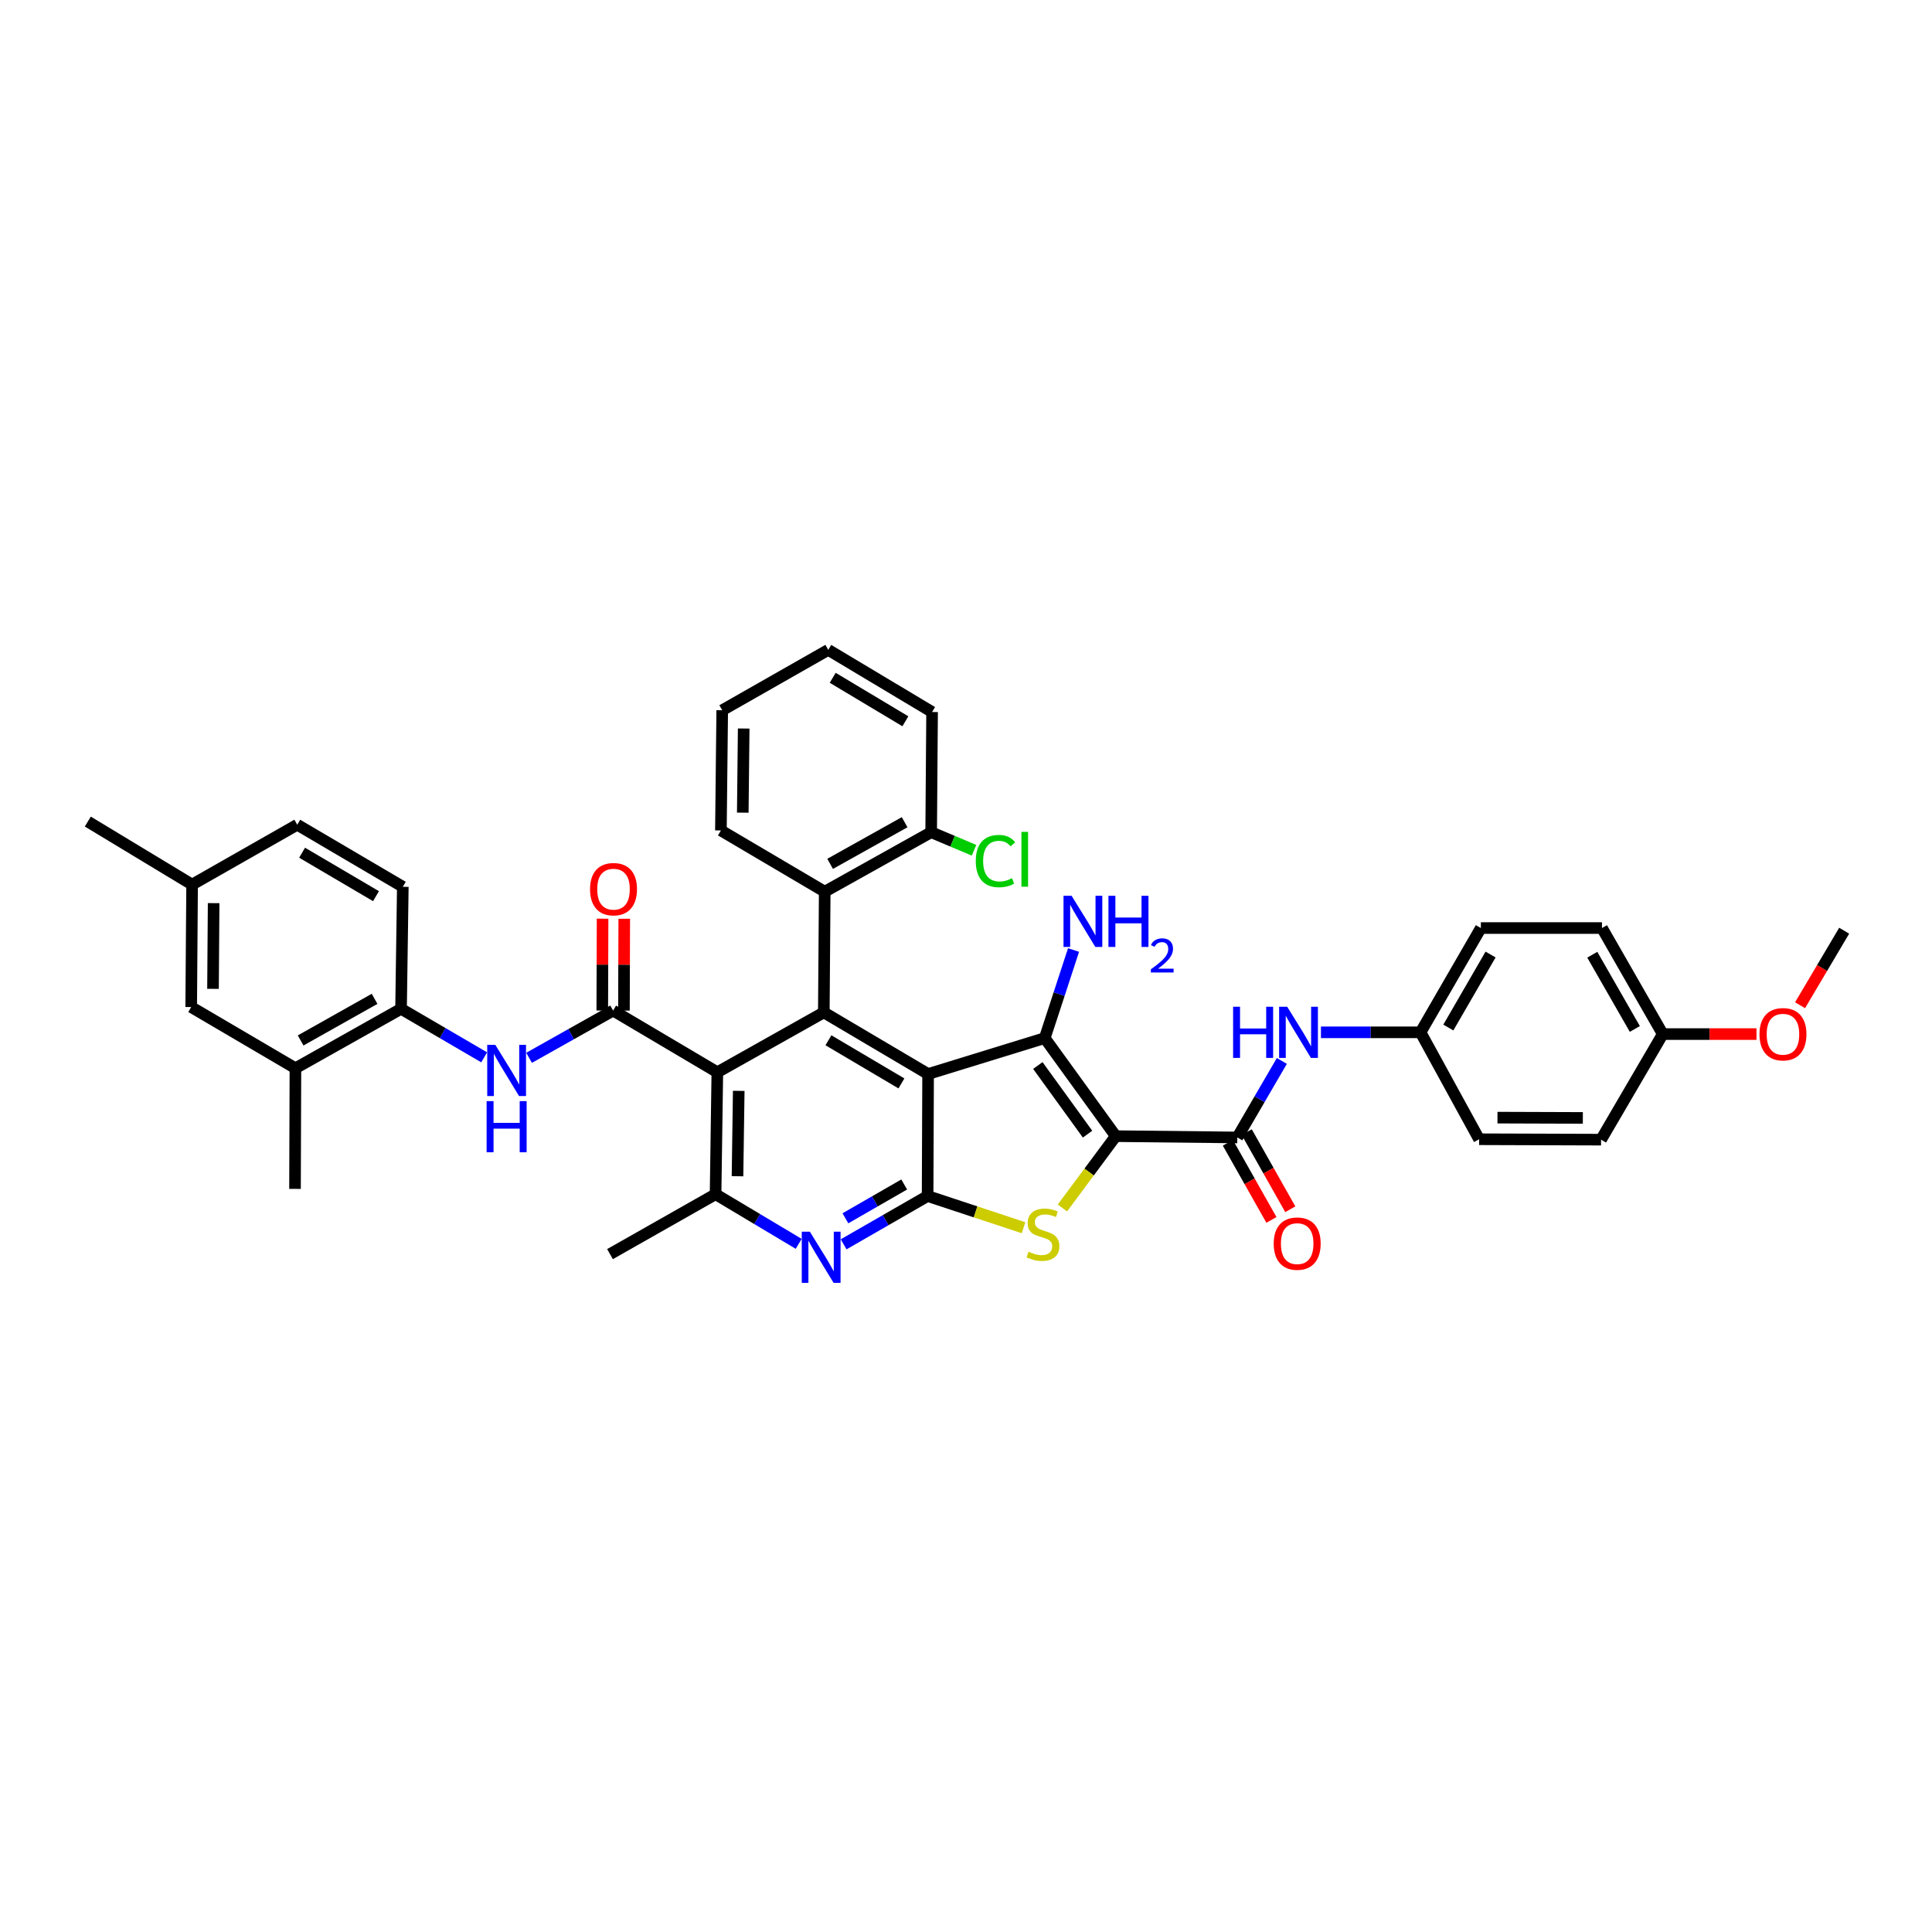 <?xml version='1.0' encoding='iso-8859-1'?>
<svg version='1.1' baseProfile='full'
              xmlns='http://www.w3.org/2000/svg'
                      xmlns:rdkit='http://www.rdkit.org/xml'
                      xmlns:xlink='http://www.w3.org/1999/xlink'
                  xml:space='preserve'
width='1000px' height='1000px' viewBox='0 0 1000 1000'>
<!-- END OF HEADER -->
<rect style='opacity:1.0;fill:#FFFFFF;stroke:none' width='1000' height='1000' x='0' y='0'> </rect>
<path class='bond-1' d='M 577.513,588.07 L 540.754,537.315' style='fill:none;fill-rule:evenodd;stroke:#000000;stroke-width:6px;stroke-linecap:butt;stroke-linejoin:miter;stroke-opacity:1' />
<path class='bond-1' d='M 562.915,587.036 L 537.183,551.507' style='fill:none;fill-rule:evenodd;stroke:#000000;stroke-width:6px;stroke-linecap:butt;stroke-linejoin:miter;stroke-opacity:1' />
<path class='bond-3' d='M 577.513,588.07 L 563.712,606.654' style='fill:none;fill-rule:evenodd;stroke:#000000;stroke-width:6px;stroke-linecap:butt;stroke-linejoin:miter;stroke-opacity:1' />
<path class='bond-3' d='M 563.712,606.654 L 549.911,625.238' style='fill:none;fill-rule:evenodd;stroke:#CCCC00;stroke-width:6px;stroke-linecap:butt;stroke-linejoin:miter;stroke-opacity:1' />
<path class='bond-7' d='M 577.513,588.07 L 640.425,588.749' style='fill:none;fill-rule:evenodd;stroke:#000000;stroke-width:6px;stroke-linecap:butt;stroke-linejoin:miter;stroke-opacity:1' />
<path class='bond-0' d='M 480.383,555.909 L 540.754,537.315' style='fill:none;fill-rule:evenodd;stroke:#000000;stroke-width:6px;stroke-linecap:butt;stroke-linejoin:miter;stroke-opacity:1' />
<path class='bond-4' d='M 480.383,555.909 L 426.407,524.004' style='fill:none;fill-rule:evenodd;stroke:#000000;stroke-width:6px;stroke-linecap:butt;stroke-linejoin:miter;stroke-opacity:1' />
<path class='bond-4' d='M 466.579,560.779 L 428.796,538.446' style='fill:none;fill-rule:evenodd;stroke:#000000;stroke-width:6px;stroke-linecap:butt;stroke-linejoin:miter;stroke-opacity:1' />
<path class='bond-39' d='M 480.383,555.909 L 480.128,619.058' style='fill:none;fill-rule:evenodd;stroke:#000000;stroke-width:6px;stroke-linecap:butt;stroke-linejoin:miter;stroke-opacity:1' />
<path class='bond-17' d='M 540.754,537.315 L 548.209,514.52' style='fill:none;fill-rule:evenodd;stroke:#000000;stroke-width:6px;stroke-linecap:butt;stroke-linejoin:miter;stroke-opacity:1' />
<path class='bond-17' d='M 548.209,514.52 L 555.665,491.725' style='fill:none;fill-rule:evenodd;stroke:#0000FF;stroke-width:6px;stroke-linecap:butt;stroke-linejoin:miter;stroke-opacity:1' />
<path class='bond-2' d='M 480.128,619.058 L 504.956,627.264' style='fill:none;fill-rule:evenodd;stroke:#000000;stroke-width:6px;stroke-linecap:butt;stroke-linejoin:miter;stroke-opacity:1' />
<path class='bond-2' d='M 504.956,627.264 L 529.784,635.469' style='fill:none;fill-rule:evenodd;stroke:#CCCC00;stroke-width:6px;stroke-linecap:butt;stroke-linejoin:miter;stroke-opacity:1' />
<path class='bond-8' d='M 480.128,619.058 L 458.393,631.561' style='fill:none;fill-rule:evenodd;stroke:#000000;stroke-width:6px;stroke-linecap:butt;stroke-linejoin:miter;stroke-opacity:1' />
<path class='bond-8' d='M 458.393,631.561 L 436.658,644.063' style='fill:none;fill-rule:evenodd;stroke:#0000FF;stroke-width:6px;stroke-linecap:butt;stroke-linejoin:miter;stroke-opacity:1' />
<path class='bond-8' d='M 468.015,613.086 L 452.8,621.838' style='fill:none;fill-rule:evenodd;stroke:#000000;stroke-width:6px;stroke-linecap:butt;stroke-linejoin:miter;stroke-opacity:1' />
<path class='bond-8' d='M 452.8,621.838 L 437.585,630.589' style='fill:none;fill-rule:evenodd;stroke:#0000FF;stroke-width:6px;stroke-linecap:butt;stroke-linejoin:miter;stroke-opacity:1' />
<path class='bond-5' d='M 426.407,524.004 L 371.29,554.999' style='fill:none;fill-rule:evenodd;stroke:#000000;stroke-width:6px;stroke-linecap:butt;stroke-linejoin:miter;stroke-opacity:1' />
<path class='bond-11' d='M 426.407,524.004 L 426.874,461.534' style='fill:none;fill-rule:evenodd;stroke:#000000;stroke-width:6px;stroke-linecap:butt;stroke-linejoin:miter;stroke-opacity:1' />
<path class='bond-6' d='M 371.29,554.999 L 317.344,523.069' style='fill:none;fill-rule:evenodd;stroke:#000000;stroke-width:6px;stroke-linecap:butt;stroke-linejoin:miter;stroke-opacity:1' />
<path class='bond-40' d='M 371.29,554.999 L 370.38,618.124' style='fill:none;fill-rule:evenodd;stroke:#000000;stroke-width:6px;stroke-linecap:butt;stroke-linejoin:miter;stroke-opacity:1' />
<path class='bond-40' d='M 382.369,564.63 L 381.732,608.817' style='fill:none;fill-rule:evenodd;stroke:#000000;stroke-width:6px;stroke-linecap:butt;stroke-linejoin:miter;stroke-opacity:1' />
<path class='bond-10' d='M 317.344,523.069 L 295.596,535.297' style='fill:none;fill-rule:evenodd;stroke:#000000;stroke-width:6px;stroke-linecap:butt;stroke-linejoin:miter;stroke-opacity:1' />
<path class='bond-10' d='M 295.596,535.297 L 273.847,547.525' style='fill:none;fill-rule:evenodd;stroke:#0000FF;stroke-width:6px;stroke-linecap:butt;stroke-linejoin:miter;stroke-opacity:1' />
<path class='bond-15' d='M 322.953,523.088 L 323.033,499.317' style='fill:none;fill-rule:evenodd;stroke:#000000;stroke-width:6px;stroke-linecap:butt;stroke-linejoin:miter;stroke-opacity:1' />
<path class='bond-15' d='M 323.033,499.317 L 323.113,475.545' style='fill:none;fill-rule:evenodd;stroke:#FF0000;stroke-width:6px;stroke-linecap:butt;stroke-linejoin:miter;stroke-opacity:1' />
<path class='bond-15' d='M 311.736,523.051 L 311.816,499.279' style='fill:none;fill-rule:evenodd;stroke:#000000;stroke-width:6px;stroke-linecap:butt;stroke-linejoin:miter;stroke-opacity:1' />
<path class='bond-15' d='M 311.816,499.279 L 311.896,475.507' style='fill:none;fill-rule:evenodd;stroke:#FF0000;stroke-width:6px;stroke-linecap:butt;stroke-linejoin:miter;stroke-opacity:1' />
<path class='bond-12' d='M 640.425,588.749 L 651.955,568.944' style='fill:none;fill-rule:evenodd;stroke:#000000;stroke-width:6px;stroke-linecap:butt;stroke-linejoin:miter;stroke-opacity:1' />
<path class='bond-12' d='M 651.955,568.944 L 663.484,549.139' style='fill:none;fill-rule:evenodd;stroke:#0000FF;stroke-width:6px;stroke-linecap:butt;stroke-linejoin:miter;stroke-opacity:1' />
<path class='bond-16' d='M 635.542,591.507 L 646.814,611.464' style='fill:none;fill-rule:evenodd;stroke:#000000;stroke-width:6px;stroke-linecap:butt;stroke-linejoin:miter;stroke-opacity:1' />
<path class='bond-16' d='M 646.814,611.464 L 658.087,631.42' style='fill:none;fill-rule:evenodd;stroke:#FF0000;stroke-width:6px;stroke-linecap:butt;stroke-linejoin:miter;stroke-opacity:1' />
<path class='bond-16' d='M 645.308,585.991 L 656.581,605.947' style='fill:none;fill-rule:evenodd;stroke:#000000;stroke-width:6px;stroke-linecap:butt;stroke-linejoin:miter;stroke-opacity:1' />
<path class='bond-16' d='M 656.581,605.947 L 667.853,625.904' style='fill:none;fill-rule:evenodd;stroke:#FF0000;stroke-width:6px;stroke-linecap:butt;stroke-linejoin:miter;stroke-opacity:1' />
<path class='bond-9' d='M 413.4,643.808 L 391.89,630.966' style='fill:none;fill-rule:evenodd;stroke:#0000FF;stroke-width:6px;stroke-linecap:butt;stroke-linejoin:miter;stroke-opacity:1' />
<path class='bond-9' d='M 391.89,630.966 L 370.38,618.124' style='fill:none;fill-rule:evenodd;stroke:#000000;stroke-width:6px;stroke-linecap:butt;stroke-linejoin:miter;stroke-opacity:1' />
<path class='bond-28' d='M 370.38,618.124 L 315.737,649.131' style='fill:none;fill-rule:evenodd;stroke:#000000;stroke-width:6px;stroke-linecap:butt;stroke-linejoin:miter;stroke-opacity:1' />
<path class='bond-13' d='M 250.607,547.275 L 229.095,534.717' style='fill:none;fill-rule:evenodd;stroke:#0000FF;stroke-width:6px;stroke-linecap:butt;stroke-linejoin:miter;stroke-opacity:1' />
<path class='bond-13' d='M 229.095,534.717 L 207.584,522.16' style='fill:none;fill-rule:evenodd;stroke:#000000;stroke-width:6px;stroke-linecap:butt;stroke-linejoin:miter;stroke-opacity:1' />
<path class='bond-18' d='M 426.874,461.534 L 481.972,430.751' style='fill:none;fill-rule:evenodd;stroke:#000000;stroke-width:6px;stroke-linecap:butt;stroke-linejoin:miter;stroke-opacity:1' />
<path class='bond-18' d='M 429.668,447.125 L 468.237,425.576' style='fill:none;fill-rule:evenodd;stroke:#000000;stroke-width:6px;stroke-linecap:butt;stroke-linejoin:miter;stroke-opacity:1' />
<path class='bond-31' d='M 426.874,461.534 L 373.141,429.841' style='fill:none;fill-rule:evenodd;stroke:#000000;stroke-width:6px;stroke-linecap:butt;stroke-linejoin:miter;stroke-opacity:1' />
<path class='bond-21' d='M 683.724,534.33 L 709.496,534.33' style='fill:none;fill-rule:evenodd;stroke:#0000FF;stroke-width:6px;stroke-linecap:butt;stroke-linejoin:miter;stroke-opacity:1' />
<path class='bond-21' d='M 709.496,534.33 L 735.268,534.33' style='fill:none;fill-rule:evenodd;stroke:#000000;stroke-width:6px;stroke-linecap:butt;stroke-linejoin:miter;stroke-opacity:1' />
<path class='bond-14' d='M 207.584,522.16 L 152.909,552.924' style='fill:none;fill-rule:evenodd;stroke:#000000;stroke-width:6px;stroke-linecap:butt;stroke-linejoin:miter;stroke-opacity:1' />
<path class='bond-14' d='M 193.882,516.999 L 155.61,538.534' style='fill:none;fill-rule:evenodd;stroke:#000000;stroke-width:6px;stroke-linecap:butt;stroke-linejoin:miter;stroke-opacity:1' />
<path class='bond-20' d='M 207.584,522.16 L 208.494,459.004' style='fill:none;fill-rule:evenodd;stroke:#000000;stroke-width:6px;stroke-linecap:butt;stroke-linejoin:miter;stroke-opacity:1' />
<path class='bond-19' d='M 152.909,552.924 L 98.964,521.25' style='fill:none;fill-rule:evenodd;stroke:#000000;stroke-width:6px;stroke-linecap:butt;stroke-linejoin:miter;stroke-opacity:1' />
<path class='bond-33' d='M 152.909,552.924 L 152.697,615.369' style='fill:none;fill-rule:evenodd;stroke:#000000;stroke-width:6px;stroke-linecap:butt;stroke-linejoin:miter;stroke-opacity:1' />
<path class='bond-23' d='M 481.972,430.751 L 493.065,435.422' style='fill:none;fill-rule:evenodd;stroke:#000000;stroke-width:6px;stroke-linecap:butt;stroke-linejoin:miter;stroke-opacity:1' />
<path class='bond-23' d='M 493.065,435.422 L 504.157,440.093' style='fill:none;fill-rule:evenodd;stroke:#00CC00;stroke-width:6px;stroke-linecap:butt;stroke-linejoin:miter;stroke-opacity:1' />
<path class='bond-34' d='M 481.972,430.751 L 482.446,368.536' style='fill:none;fill-rule:evenodd;stroke:#000000;stroke-width:6px;stroke-linecap:butt;stroke-linejoin:miter;stroke-opacity:1' />
<path class='bond-43' d='M 98.964,521.25 L 99.431,457.87' style='fill:none;fill-rule:evenodd;stroke:#000000;stroke-width:6px;stroke-linecap:butt;stroke-linejoin:miter;stroke-opacity:1' />
<path class='bond-43' d='M 110.25,511.826 L 110.577,467.46' style='fill:none;fill-rule:evenodd;stroke:#000000;stroke-width:6px;stroke-linecap:butt;stroke-linejoin:miter;stroke-opacity:1' />
<path class='bond-25' d='M 208.494,459.004 L 153.85,426.875' style='fill:none;fill-rule:evenodd;stroke:#000000;stroke-width:6px;stroke-linecap:butt;stroke-linejoin:miter;stroke-opacity:1' />
<path class='bond-25' d='M 194.612,463.854 L 156.362,441.363' style='fill:none;fill-rule:evenodd;stroke:#000000;stroke-width:6px;stroke-linecap:butt;stroke-linejoin:miter;stroke-opacity:1' />
<path class='bond-26' d='M 735.268,534.33 L 765.584,589.671' style='fill:none;fill-rule:evenodd;stroke:#000000;stroke-width:6px;stroke-linecap:butt;stroke-linejoin:miter;stroke-opacity:1' />
<path class='bond-27' d='M 735.268,534.33 L 766.493,480.353' style='fill:none;fill-rule:evenodd;stroke:#000000;stroke-width:6px;stroke-linecap:butt;stroke-linejoin:miter;stroke-opacity:1' />
<path class='bond-27' d='M 749.66,531.85 L 771.518,494.066' style='fill:none;fill-rule:evenodd;stroke:#000000;stroke-width:6px;stroke-linecap:butt;stroke-linejoin:miter;stroke-opacity:1' />
<path class='bond-22' d='M 99.431,457.87 L 153.85,426.875' style='fill:none;fill-rule:evenodd;stroke:#000000;stroke-width:6px;stroke-linecap:butt;stroke-linejoin:miter;stroke-opacity:1' />
<path class='bond-35' d='M 99.431,457.87 L 45.455,425.242' style='fill:none;fill-rule:evenodd;stroke:#000000;stroke-width:6px;stroke-linecap:butt;stroke-linejoin:miter;stroke-opacity:1' />
<path class='bond-24' d='M 860.638,535.239 L 829.175,480.353' style='fill:none;fill-rule:evenodd;stroke:#000000;stroke-width:6px;stroke-linecap:butt;stroke-linejoin:miter;stroke-opacity:1' />
<path class='bond-24' d='M 846.187,532.585 L 824.164,494.164' style='fill:none;fill-rule:evenodd;stroke:#000000;stroke-width:6px;stroke-linecap:butt;stroke-linejoin:miter;stroke-opacity:1' />
<path class='bond-32' d='M 860.638,535.239 L 884.895,535.239' style='fill:none;fill-rule:evenodd;stroke:#000000;stroke-width:6px;stroke-linecap:butt;stroke-linejoin:miter;stroke-opacity:1' />
<path class='bond-32' d='M 884.895,535.239 L 909.152,535.239' style='fill:none;fill-rule:evenodd;stroke:#FF0000;stroke-width:6px;stroke-linecap:butt;stroke-linejoin:miter;stroke-opacity:1' />
<path class='bond-41' d='M 860.638,535.239 L 828.708,589.883' style='fill:none;fill-rule:evenodd;stroke:#000000;stroke-width:6px;stroke-linecap:butt;stroke-linejoin:miter;stroke-opacity:1' />
<path class='bond-30' d='M 765.584,589.671 L 828.708,589.883' style='fill:none;fill-rule:evenodd;stroke:#000000;stroke-width:6px;stroke-linecap:butt;stroke-linejoin:miter;stroke-opacity:1' />
<path class='bond-30' d='M 775.09,578.486 L 819.277,578.635' style='fill:none;fill-rule:evenodd;stroke:#000000;stroke-width:6px;stroke-linecap:butt;stroke-linejoin:miter;stroke-opacity:1' />
<path class='bond-29' d='M 766.493,480.353 L 829.175,480.353' style='fill:none;fill-rule:evenodd;stroke:#000000;stroke-width:6px;stroke-linecap:butt;stroke-linejoin:miter;stroke-opacity:1' />
<path class='bond-37' d='M 373.141,429.841 L 373.82,367.626' style='fill:none;fill-rule:evenodd;stroke:#000000;stroke-width:6px;stroke-linecap:butt;stroke-linejoin:miter;stroke-opacity:1' />
<path class='bond-37' d='M 384.458,420.631 L 384.934,377.081' style='fill:none;fill-rule:evenodd;stroke:#000000;stroke-width:6px;stroke-linecap:butt;stroke-linejoin:miter;stroke-opacity:1' />
<path class='bond-36' d='M 931.706,520.3 L 943.126,501.015' style='fill:none;fill-rule:evenodd;stroke:#FF0000;stroke-width:6px;stroke-linecap:butt;stroke-linejoin:miter;stroke-opacity:1' />
<path class='bond-36' d='M 943.126,501.015 L 954.545,481.73' style='fill:none;fill-rule:evenodd;stroke:#000000;stroke-width:6px;stroke-linecap:butt;stroke-linejoin:miter;stroke-opacity:1' />
<path class='bond-42' d='M 482.446,368.536 L 428.706,336.376' style='fill:none;fill-rule:evenodd;stroke:#000000;stroke-width:6px;stroke-linecap:butt;stroke-linejoin:miter;stroke-opacity:1' />
<path class='bond-42' d='M 468.625,373.337 L 431.007,350.825' style='fill:none;fill-rule:evenodd;stroke:#000000;stroke-width:6px;stroke-linecap:butt;stroke-linejoin:miter;stroke-opacity:1' />
<path class='bond-38' d='M 373.82,367.626 L 428.706,336.376' style='fill:none;fill-rule:evenodd;stroke:#000000;stroke-width:6px;stroke-linecap:butt;stroke-linejoin:miter;stroke-opacity:1' />
<path  class='atom-4' d='M 532.366 647.879
Q 532.665 647.991, 533.899 648.514
Q 535.133 649.038, 536.479 649.374
Q 537.862 649.673, 539.208 649.673
Q 541.713 649.673, 543.171 648.477
Q 544.63 647.243, 544.63 645.112
Q 544.63 643.654, 543.882 642.757
Q 543.171 641.859, 542.05 641.373
Q 540.928 640.887, 539.059 640.326
Q 536.703 639.616, 535.282 638.943
Q 533.899 638.27, 532.889 636.849
Q 531.917 635.428, 531.917 633.036
Q 531.917 629.708, 534.161 627.652
Q 536.441 625.595, 540.928 625.595
Q 543.994 625.595, 547.471 627.053
L 546.611 629.932
Q 543.433 628.624, 541.04 628.624
Q 538.46 628.624, 537.04 629.708
Q 535.619 630.755, 535.656 632.587
Q 535.656 634.008, 536.367 634.868
Q 537.114 635.727, 538.161 636.214
Q 539.246 636.7, 541.04 637.26
Q 543.433 638.008, 544.854 638.756
Q 546.275 639.504, 547.284 641.037
Q 548.331 642.532, 548.331 645.112
Q 548.331 648.776, 545.863 650.758
Q 543.433 652.702, 539.358 652.702
Q 537.002 652.702, 535.208 652.178
Q 533.45 651.692, 531.357 650.832
L 532.366 647.879
' fill='#CCCC00'/>
<path  class='atom-9' d='M 419.178 637.516
L 427.852 651.537
Q 428.712 652.92, 430.096 655.425
Q 431.479 657.93, 431.554 658.08
L 431.554 637.516
L 435.068 637.516
L 435.068 663.987
L 431.442 663.987
L 422.132 648.658
Q 421.048 646.863, 419.889 644.807
Q 418.767 642.75, 418.431 642.115
L 418.431 663.987
L 414.991 663.987
L 414.991 637.516
L 419.178 637.516
' fill='#0000FF'/>
<path  class='atom-11' d='M 256.376 540.823
L 265.05 554.844
Q 265.91 556.227, 267.293 558.732
Q 268.677 561.237, 268.752 561.387
L 268.752 540.823
L 272.266 540.823
L 272.266 567.294
L 268.639 567.294
L 259.33 551.965
Q 258.245 550.17, 257.086 548.114
Q 255.965 546.057, 255.628 545.422
L 255.628 567.294
L 252.188 567.294
L 252.188 540.823
L 256.376 540.823
' fill='#0000FF'/>
<path  class='atom-11' d='M 251.871 569.941
L 255.46 569.941
L 255.46 581.195
L 268.995 581.195
L 268.995 569.941
L 272.584 569.941
L 272.584 596.412
L 268.995 596.412
L 268.995 584.186
L 255.46 584.186
L 255.46 596.412
L 251.871 596.412
L 251.871 569.941
' fill='#0000FF'/>
<path  class='atom-13' d='M 638.251 521.094
L 641.84 521.094
L 641.84 532.348
L 655.374 532.348
L 655.374 521.094
L 658.964 521.094
L 658.964 547.565
L 655.374 547.565
L 655.374 535.339
L 641.84 535.339
L 641.84 547.565
L 638.251 547.565
L 638.251 521.094
' fill='#0000FF'/>
<path  class='atom-13' d='M 666.255 521.094
L 674.929 535.115
Q 675.789 536.498, 677.172 539.003
Q 678.555 541.508, 678.63 541.658
L 678.63 521.094
L 682.145 521.094
L 682.145 547.565
L 678.518 547.565
L 669.208 532.236
Q 668.124 530.441, 666.965 528.385
Q 665.843 526.328, 665.507 525.693
L 665.507 547.565
L 662.067 547.565
L 662.067 521.094
L 666.255 521.094
' fill='#0000FF'/>
<path  class='atom-16' d='M 305.405 460.232
Q 305.405 453.876, 308.546 450.324
Q 311.686 446.772, 317.556 446.772
Q 323.426 446.772, 326.567 450.324
Q 329.707 453.876, 329.707 460.232
Q 329.707 466.663, 326.529 470.327
Q 323.351 473.953, 317.556 473.953
Q 311.724 473.953, 308.546 470.327
Q 305.405 466.7, 305.405 460.232
M 317.556 470.962
Q 321.594 470.962, 323.763 468.27
Q 325.969 465.541, 325.969 460.232
Q 325.969 455.035, 323.763 452.418
Q 321.594 449.763, 317.556 449.763
Q 313.518 449.763, 311.312 452.38
Q 309.144 454.997, 309.144 460.232
Q 309.144 465.578, 311.312 468.27
Q 313.518 470.962, 317.556 470.962
' fill='#FF0000'/>
<path  class='atom-17' d='M 659.269 643.697
Q 659.269 637.341, 662.41 633.79
Q 665.55 630.238, 671.42 630.238
Q 677.29 630.238, 680.431 633.79
Q 683.572 637.341, 683.572 643.697
Q 683.572 650.128, 680.394 653.792
Q 677.216 657.419, 671.42 657.419
Q 665.588 657.419, 662.41 653.792
Q 659.269 650.166, 659.269 643.697
M 671.42 654.428
Q 675.458 654.428, 677.627 651.736
Q 679.833 649.007, 679.833 643.697
Q 679.833 638.5, 677.627 635.883
Q 675.458 633.229, 671.42 633.229
Q 667.382 633.229, 665.177 635.846
Q 663.008 638.463, 663.008 643.697
Q 663.008 649.044, 665.177 651.736
Q 667.382 654.428, 671.42 654.428
' fill='#FF0000'/>
<path  class='atom-18' d='M 554.662 463.665
L 563.336 477.686
Q 564.196 479.069, 565.58 481.574
Q 566.963 484.079, 567.038 484.229
L 567.038 463.665
L 570.552 463.665
L 570.552 490.136
L 566.926 490.136
L 557.616 474.807
Q 556.532 473.012, 555.372 470.956
Q 554.251 468.9, 553.914 468.264
L 553.914 490.136
L 550.475 490.136
L 550.475 463.665
L 554.662 463.665
' fill='#0000FF'/>
<path  class='atom-18' d='M 573.73 463.665
L 577.32 463.665
L 577.32 474.919
L 590.854 474.919
L 590.854 463.665
L 594.444 463.665
L 594.444 490.136
L 590.854 490.136
L 590.854 477.91
L 577.32 477.91
L 577.32 490.136
L 573.73 490.136
L 573.73 463.665
' fill='#0000FF'/>
<path  class='atom-18' d='M 595.727 489.208
Q 596.368 487.554, 597.898 486.641
Q 599.428 485.704, 601.55 485.704
Q 604.191 485.704, 605.671 487.135
Q 607.152 488.566, 607.152 491.108
Q 607.152 493.699, 605.227 496.117
Q 603.327 498.535, 599.379 501.398
L 607.448 501.398
L 607.448 503.372
L 595.677 503.372
L 595.677 501.719
Q 598.935 499.399, 600.859 497.672
Q 602.809 495.944, 603.747 494.39
Q 604.684 492.835, 604.684 491.231
Q 604.684 489.553, 603.845 488.615
Q 603.006 487.678, 601.55 487.678
Q 600.144 487.678, 599.206 488.245
Q 598.268 488.813, 597.602 490.071
L 595.727 489.208
' fill='#0000FF'/>
<path  class='atom-24' d='M 505.06 445.688
Q 505.06 439.107, 508.126 435.667
Q 511.229 432.19, 517.099 432.19
Q 522.558 432.19, 525.474 436.041
L 523.006 438.06
Q 520.875 435.256, 517.099 435.256
Q 513.098 435.256, 510.967 437.948
Q 508.874 440.603, 508.874 445.688
Q 508.874 450.922, 511.042 453.614
Q 513.248 456.306, 517.51 456.306
Q 520.427 456.306, 523.829 454.549
L 524.876 457.353
Q 523.492 458.25, 521.399 458.774
Q 519.305 459.297, 516.987 459.297
Q 511.229 459.297, 508.126 455.782
Q 505.06 452.268, 505.06 445.688
' fill='#00CC00'/>
<path  class='atom-24' d='M 528.69 430.583
L 532.129 430.583
L 532.129 458.961
L 528.69 458.961
L 528.69 430.583
' fill='#00CC00'/>
<path  class='atom-33' d='M 910.707 535.314
Q 910.707 528.958, 913.848 525.406
Q 916.989 521.854, 922.859 521.854
Q 928.729 521.854, 931.869 525.406
Q 935.01 528.958, 935.01 535.314
Q 935.01 541.745, 931.832 545.409
Q 928.654 549.036, 922.859 549.036
Q 917.026 549.036, 913.848 545.409
Q 910.707 541.782, 910.707 535.314
M 922.859 546.045
Q 926.897 546.045, 929.065 543.353
Q 931.271 540.623, 931.271 535.314
Q 931.271 530.117, 929.065 527.5
Q 926.897 524.845, 922.859 524.845
Q 918.821 524.845, 916.615 527.463
Q 914.446 530.08, 914.446 535.314
Q 914.446 540.661, 916.615 543.353
Q 918.821 546.045, 922.859 546.045
' fill='#FF0000'/>
</svg>
